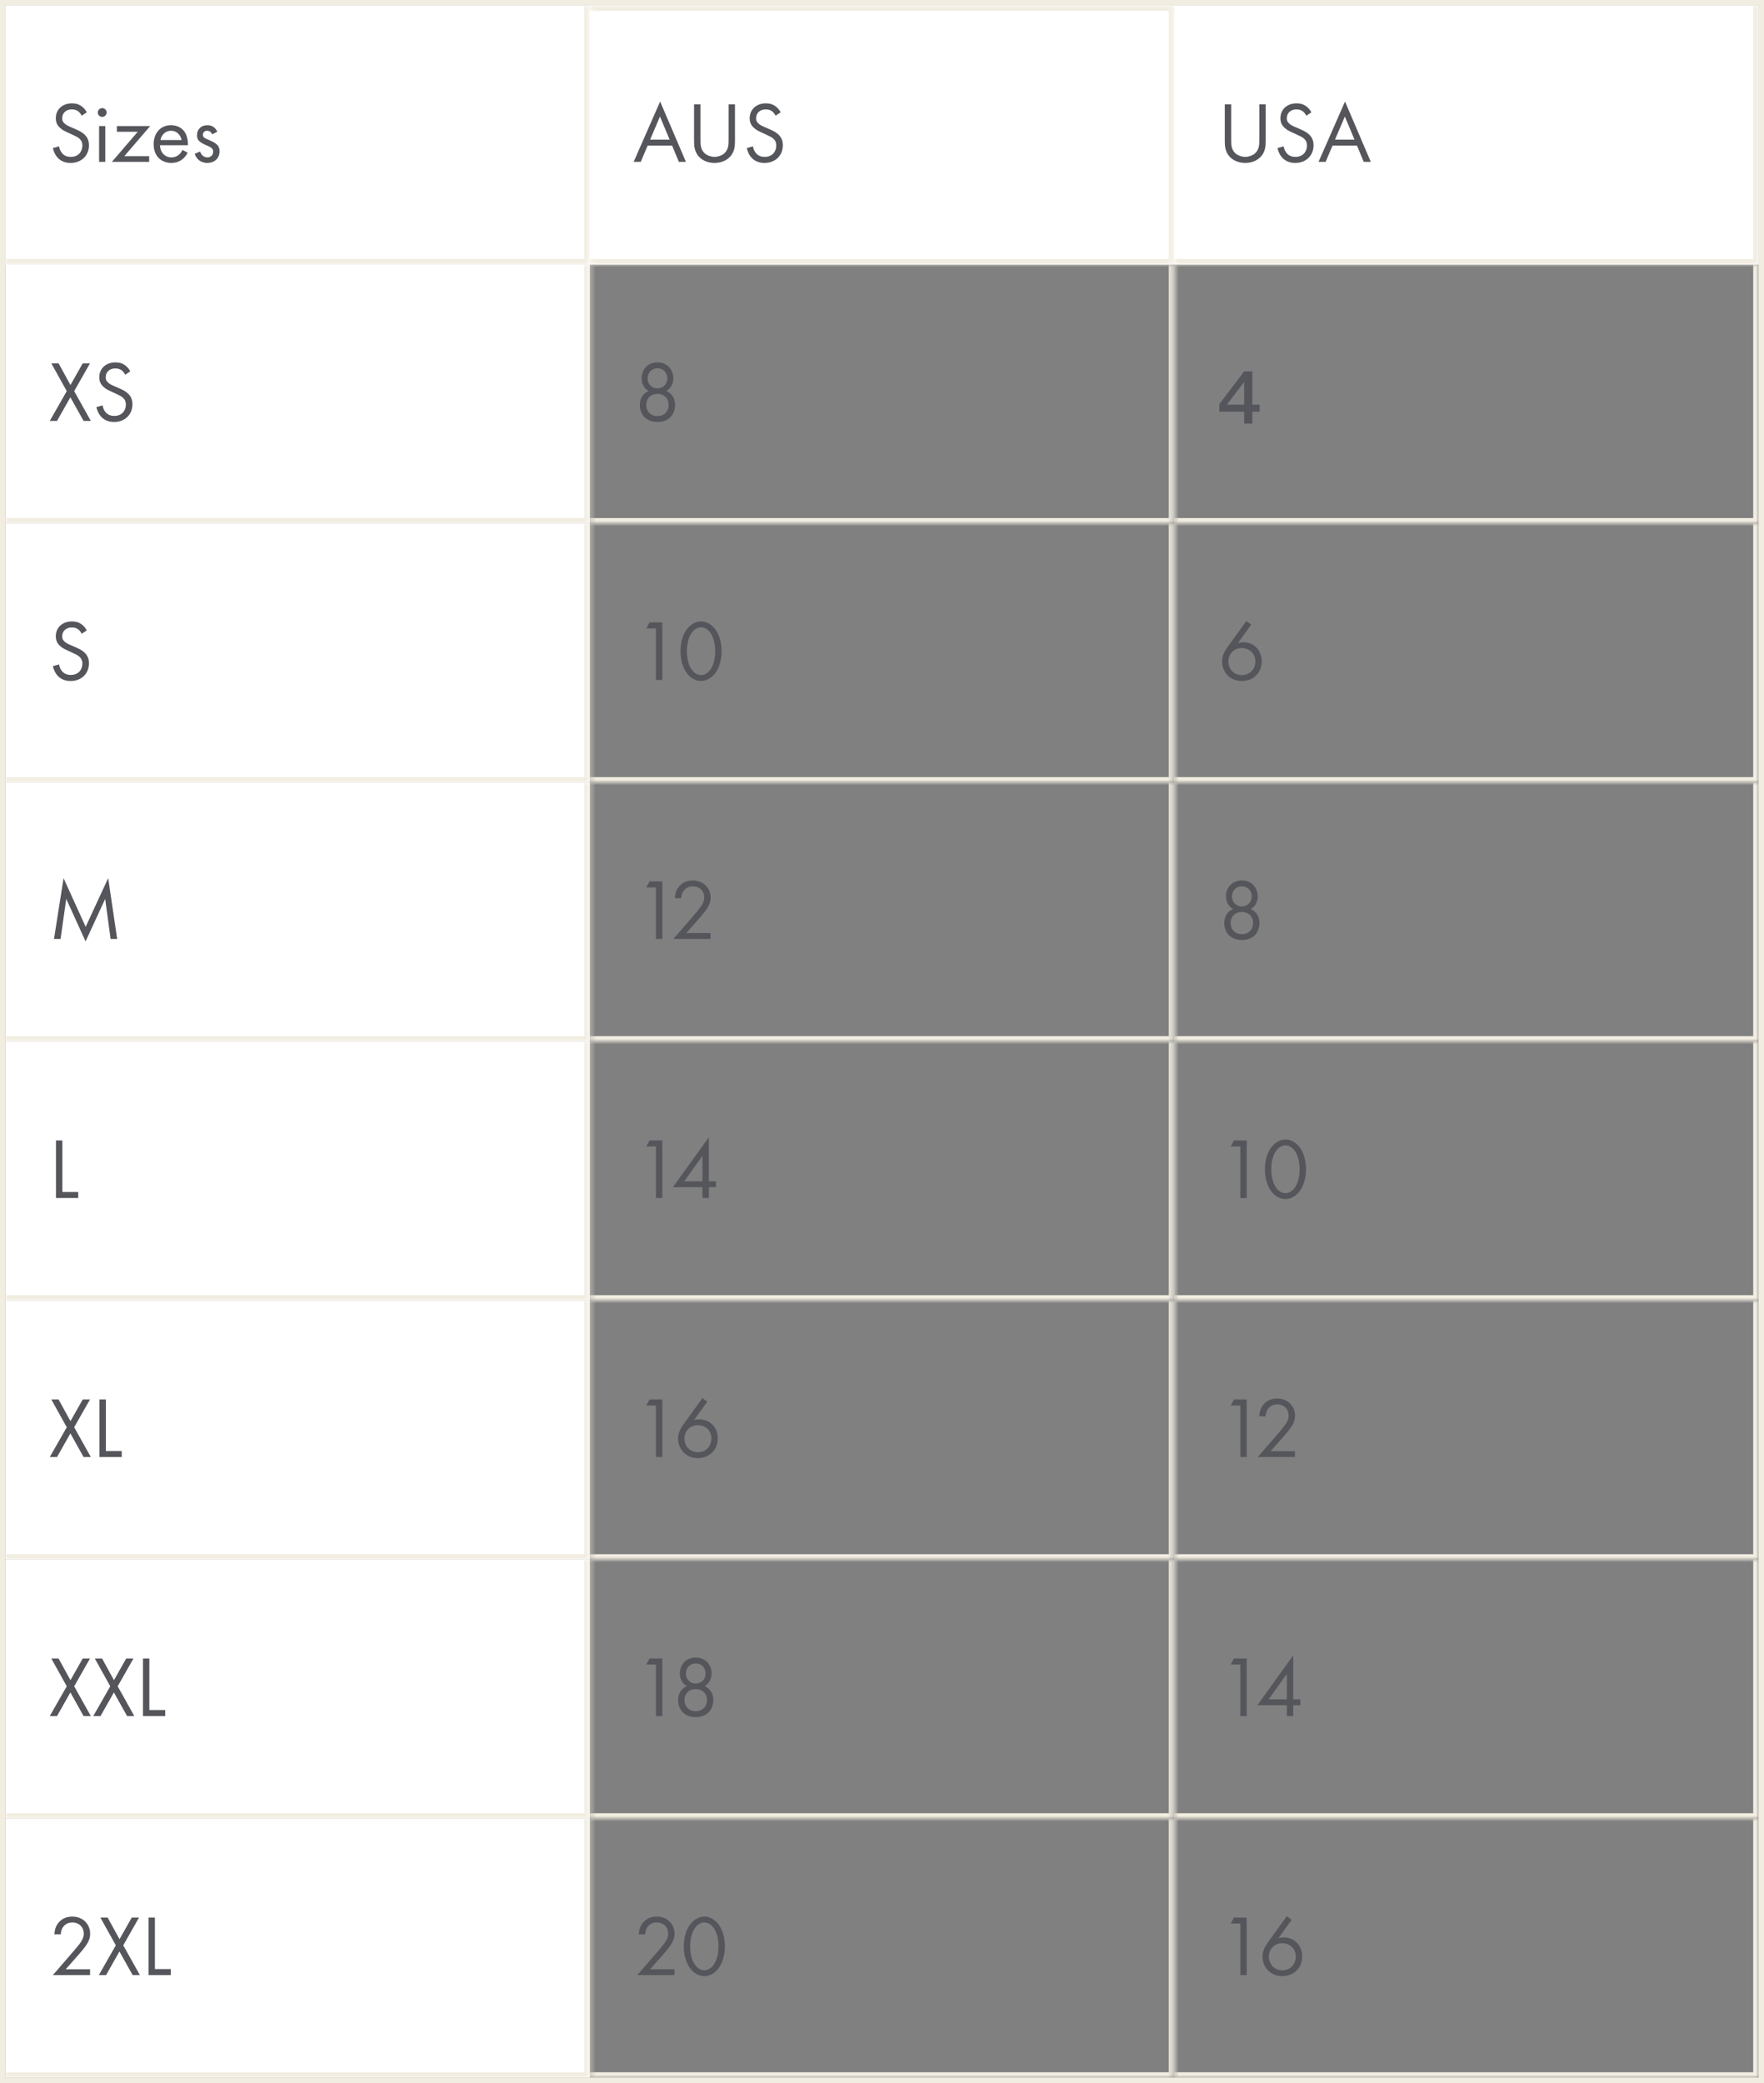 <svg width="327" height="386" viewBox="0 0 327 386" fill="none" xmlns="http://www.w3.org/2000/svg">
<rect x="0" y="0" width="327" height="386" fill="#808080" stroke="none"/>
<rect x="0.5" y="0.5" width="326" height="385" stroke="#F2EDE1"/>
<rect width="325" height="48" transform="translate(1 1)" fill="white"/>
<mask id="path-2-inside-1_2599_3216" fill="white">
<path d="M1 1H109.333V49H1V1Z"/>
</mask>
<path d="M1 1H109.333V49H1V1Z" fill="white"/>
<path d="M109.333 49V50H110.333V49H109.333ZM108.333 1V49H110.333V1H108.333ZM109.333 48H1V50H109.333V48Z" fill="#F2EDE1" mask="url(#path-2-inside-1_2599_3216)"/>
<path d="M16.088 20.816L15.144 21.44C15 21.152 14.76 20.832 14.52 20.64C14.312 20.48 13.928 20.272 13.32 20.272C12.264 20.272 11.528 20.928 11.528 21.92C11.528 22.336 11.64 22.576 11.928 22.848C12.248 23.168 12.648 23.344 13.048 23.52L14.072 23.968C14.696 24.24 15.272 24.528 15.72 24.976C16.264 25.52 16.488 26.144 16.488 26.912C16.488 28.88 15.032 30.192 13.112 30.192C12.408 30.192 11.528 30.048 10.792 29.328C10.264 28.816 9.944 28.08 9.8 27.44L10.952 27.12C11.032 27.68 11.288 28.16 11.592 28.48C12.056 28.944 12.584 29.072 13.128 29.072C14.584 29.072 15.272 28.032 15.272 26.96C15.272 26.48 15.128 26.064 14.744 25.712C14.44 25.424 14.024 25.232 13.464 24.976L12.504 24.528C12.088 24.336 11.56 24.112 11.08 23.648C10.616 23.2 10.344 22.704 10.344 21.904C10.344 20.256 11.608 19.152 13.336 19.152C13.992 19.152 14.52 19.28 15.048 19.632C15.48 19.92 15.848 20.352 16.088 20.816ZM18.369 23.36H19.521V30H18.369V23.36ZM18.129 20.848C18.129 20.4 18.497 20.032 18.945 20.032C19.393 20.032 19.761 20.4 19.761 20.848C19.761 21.296 19.393 21.664 18.945 21.664C18.497 21.664 18.129 21.296 18.129 20.848ZM27.841 23.36L23.041 28.944H27.649V30H20.737L25.537 24.416H21.665V23.36H27.841ZM33.828 27.776L34.788 28.304C34.596 28.672 34.309 29.072 33.972 29.376C33.364 29.92 32.612 30.192 31.765 30.192C30.165 30.192 28.485 29.184 28.485 26.72C28.485 24.736 29.701 23.2 31.701 23.2C32.996 23.2 33.812 23.84 34.212 24.416C34.629 25.008 34.868 26.032 34.837 26.912H29.669C29.684 28.288 30.628 29.168 31.78 29.168C32.325 29.168 32.757 29.008 33.141 28.688C33.444 28.432 33.684 28.096 33.828 27.776ZM29.748 25.952H33.653C33.461 24.912 32.676 24.224 31.701 24.224C30.724 24.224 29.924 24.96 29.748 25.952ZM40.284 24.4L39.34 24.896C39.18 24.512 38.844 24.224 38.412 24.224C37.996 24.224 37.612 24.464 37.612 24.976C37.612 25.456 37.932 25.6 38.684 25.92C39.644 26.32 40.092 26.624 40.348 26.944C40.636 27.296 40.7 27.648 40.7 28.016C40.7 29.408 39.692 30.192 38.412 30.192C38.14 30.192 36.652 30.16 36.092 28.496L37.084 28.08C37.212 28.432 37.596 29.168 38.428 29.168C39.18 29.168 39.516 28.608 39.516 28.112C39.516 27.488 39.068 27.28 38.444 27.008C37.644 26.656 37.132 26.4 36.828 26.032C36.572 25.712 36.524 25.392 36.524 25.056C36.524 23.888 37.34 23.2 38.46 23.2C38.812 23.2 39.756 23.264 40.284 24.4Z" fill="#55565C"/>
<mask id="path-5-inside-2_2599_3216" fill="white">
<path d="M109.333 1H217.667V49H109.333V1Z"/>
</mask>
<path d="M109.333 1H217.667V49H109.333V1Z" fill="white"/>
<path d="M217.667 1H218.667V0H217.667V1ZM217.667 49V50H218.667V49H217.667ZM109.333 2H217.667V0H109.333V2ZM216.667 1V49H218.667V1H216.667ZM217.667 48H109.333V50H217.667V48Z" fill="#F2EDE1" mask="url(#path-5-inside-2_2599_3216)"/>
<path d="M125.845 30L124.597 26.992H120.053L118.773 30H117.461L122.373 18.816L127.157 30H125.845ZM120.517 25.872H124.133L122.341 21.6L120.517 25.872ZM129.846 19.328V25.872C129.846 26.768 129.846 27.744 130.694 28.464C131.126 28.832 131.862 29.072 132.454 29.072C133.046 29.072 133.782 28.832 134.214 28.464C135.062 27.744 135.062 26.768 135.062 25.872V19.328H136.246V26.192C136.246 27.088 136.15 27.952 135.574 28.752C134.934 29.632 133.814 30.192 132.454 30.192C131.094 30.192 129.974 29.632 129.334 28.752C128.758 27.952 128.662 27.088 128.662 26.192V19.328H129.846ZM144.718 20.816L143.774 21.44C143.63 21.152 143.39 20.832 143.15 20.64C142.942 20.48 142.558 20.272 141.95 20.272C140.894 20.272 140.158 20.928 140.158 21.92C140.158 22.336 140.27 22.576 140.558 22.848C140.878 23.168 141.278 23.344 141.678 23.52L142.702 23.968C143.326 24.24 143.902 24.528 144.35 24.976C144.894 25.52 145.118 26.144 145.118 26.912C145.118 28.88 143.662 30.192 141.742 30.192C141.038 30.192 140.158 30.048 139.422 29.328C138.894 28.816 138.574 28.08 138.43 27.44L139.582 27.12C139.662 27.68 139.918 28.16 140.222 28.48C140.686 28.944 141.214 29.072 141.758 29.072C143.214 29.072 143.902 28.032 143.902 26.96C143.902 26.48 143.758 26.064 143.374 25.712C143.07 25.424 142.654 25.232 142.094 24.976L141.134 24.528C140.718 24.336 140.19 24.112 139.71 23.648C139.246 23.2 138.974 22.704 138.974 21.904C138.974 20.256 140.238 19.152 141.966 19.152C142.622 19.152 143.15 19.28 143.678 19.632C144.11 19.92 144.478 20.352 144.718 20.816Z" fill="#55565C"/>
<mask id="path-8-inside-3_2599_3216" fill="white">
<path d="M217.667 1H326V49H217.667V1Z"/>
</mask>
<path d="M217.667 1H326V49H217.667V1Z" fill="white"/>
<path d="M326 49V50H327V49H326ZM325 1V49H327V1H325ZM326 48H217.667V50H326V48Z" fill="#F2EDE1" mask="url(#path-8-inside-3_2599_3216)"/>
<path d="M228.227 19.328V25.872C228.227 26.768 228.227 27.744 229.075 28.464C229.507 28.832 230.243 29.072 230.835 29.072C231.427 29.072 232.163 28.832 232.595 28.464C233.443 27.744 233.443 26.768 233.443 25.872V19.328H234.627V26.192C234.627 27.088 234.531 27.952 233.955 28.752C233.315 29.632 232.195 30.192 230.835 30.192C229.475 30.192 228.355 29.632 227.715 28.752C227.139 27.952 227.043 27.088 227.043 26.192V19.328H228.227ZM243.098 20.816L242.154 21.44C242.01 21.152 241.77 20.832 241.53 20.64C241.322 20.48 240.938 20.272 240.33 20.272C239.274 20.272 238.538 20.928 238.538 21.92C238.538 22.336 238.65 22.576 238.938 22.848C239.258 23.168 239.658 23.344 240.058 23.52L241.082 23.968C241.706 24.24 242.282 24.528 242.73 24.976C243.274 25.52 243.498 26.144 243.498 26.912C243.498 28.88 242.042 30.192 240.122 30.192C239.418 30.192 238.538 30.048 237.802 29.328C237.274 28.816 236.954 28.08 236.81 27.44L237.962 27.12C238.042 27.68 238.298 28.16 238.602 28.48C239.066 28.944 239.594 29.072 240.138 29.072C241.594 29.072 242.282 28.032 242.282 26.96C242.282 26.48 242.138 26.064 241.754 25.712C241.45 25.424 241.034 25.232 240.474 24.976L239.514 24.528C239.098 24.336 238.57 24.112 238.09 23.648C237.626 23.2 237.354 22.704 237.354 21.904C237.354 20.256 238.618 19.152 240.346 19.152C241.002 19.152 241.53 19.28 242.058 19.632C242.49 19.92 242.858 20.352 243.098 20.816ZM252.804 30L251.556 26.992H247.012L245.732 30H244.42L249.332 18.816L254.116 30H252.804ZM247.476 25.872H251.092L249.3 21.6L247.476 25.872Z" fill="#55565C"/>
<mask id="path-11-inside-4_2599_3216" fill="white">
<path d="M1 49H109.333V97H1V49Z"/>
</mask>
<path d="M1 49H109.333V97H1V49Z" fill="white"/>
<path d="M109.333 97V98H110.333V97H109.333ZM108.333 49V97H110.333V49H108.333ZM109.333 96H1V98H109.333V96Z" fill="#F2EDE1" mask="url(#path-11-inside-4_2599_3216)"/>
<path d="M9.224 78L12.376 72.48L9.512 67.328H10.856L13.064 71.344L15.336 67.328H16.68L13.752 72.48L16.84 78H15.496L13.048 73.616L10.568 78H9.224ZM24.151 68.816L23.206 69.44C23.062 69.152 22.823 68.832 22.582 68.64C22.375 68.48 21.991 68.272 21.383 68.272C20.326 68.272 19.59 68.928 19.59 69.92C19.59 70.336 19.703 70.576 19.991 70.848C20.311 71.168 20.71 71.344 21.11 71.52L22.134 71.968C22.759 72.24 23.334 72.528 23.782 72.976C24.326 73.52 24.55 74.144 24.55 74.912C24.55 76.88 23.095 78.192 21.174 78.192C20.471 78.192 19.59 78.048 18.855 77.328C18.326 76.816 18.006 76.08 17.863 75.44L19.015 75.12C19.095 75.68 19.351 76.16 19.654 76.48C20.119 76.944 20.646 77.072 21.191 77.072C22.646 77.072 23.334 76.032 23.334 74.96C23.334 74.48 23.191 74.064 22.806 73.712C22.503 73.424 22.087 73.232 21.526 72.976L20.567 72.528C20.151 72.336 19.622 72.112 19.142 71.648C18.678 71.2 18.407 70.704 18.407 69.904C18.407 68.256 19.671 67.152 21.398 67.152C22.055 67.152 22.582 67.28 23.11 67.632C23.543 67.92 23.91 68.352 24.151 68.816Z" fill="#55565C"/>
<mask id="path-14-inside-5_2599_3216" fill="white">
<path d="M109.333 49H217.667V97H109.333V49Z"/>
</mask>
<path d="M217.667 97V98H218.667V97H217.667ZM216.667 49V97H218.667V49H216.667ZM217.667 96H109.333V98H217.667V96Z" fill="#F2EDE1" mask="url(#path-14-inside-5_2599_3216)"/>
<path d="M123.525 72.448C124.613 72.928 125.141 73.904 125.141 75.056C125.141 76.72 124.053 78.192 121.877 78.192C119.701 78.192 118.613 76.72 118.613 75.056C118.613 73.904 119.141 72.928 120.229 72.448C119.381 71.952 118.933 71.104 118.933 70.112C118.933 68.592 119.957 67.152 121.877 67.152C123.797 67.152 124.821 68.592 124.821 70.112C124.821 71.104 124.373 71.952 123.525 72.448ZM121.877 71.968C122.917 71.968 123.701 71.184 123.701 70.128C123.701 68.96 122.853 68.24 121.877 68.24C120.901 68.24 120.053 68.96 120.053 70.128C120.053 71.184 120.837 71.968 121.877 71.968ZM121.877 77.104C123.109 77.104 123.957 76.24 123.957 75.024C123.957 73.824 123.093 72.992 121.877 72.992C120.661 72.992 119.797 73.824 119.797 75.024C119.797 76.24 120.645 77.104 121.877 77.104Z" fill="#55565C"/>
<mask id="path-17-inside-6_2599_3216" fill="white">
<path d="M217.667 49H326V97H217.667V49Z"/>
</mask>
<path d="M326 97V98H327V97H326ZM325 49V97H327V49H325ZM326 96H217.667V98H326V96Z" fill="#F2EDE1" mask="url(#path-17-inside-6_2599_3216)"/>
<path d="M232.149 78.5H230.637V76.288H226.031V74.888L230.637 68.826H232.149V74.986H233.507V76.288H232.149V78.5ZM230.637 70.772L227.431 74.986H230.637V70.772Z" fill="#55565C"/>
<mask id="path-20-inside-7_2599_3216" fill="white">
<path d="M1 97H109.333V145H1V97Z"/>
</mask>
<path d="M1 97H109.333V145H1V97Z" fill="white"/>
<path d="M109.333 145V146H110.333V145H109.333ZM108.333 97V145H110.333V97H108.333ZM109.333 144H1V146H109.333V144Z" fill="#F2EDE1" mask="url(#path-20-inside-7_2599_3216)"/>
<path d="M16.088 116.816L15.144 117.44C15 117.152 14.76 116.832 14.52 116.64C14.312 116.48 13.928 116.272 13.32 116.272C12.264 116.272 11.528 116.928 11.528 117.92C11.528 118.336 11.64 118.576 11.928 118.848C12.248 119.168 12.648 119.344 13.048 119.52L14.072 119.968C14.696 120.24 15.272 120.528 15.72 120.976C16.264 121.52 16.488 122.144 16.488 122.912C16.488 124.88 15.032 126.192 13.112 126.192C12.408 126.192 11.528 126.048 10.792 125.328C10.264 124.816 9.944 124.08 9.8 123.44L10.952 123.12C11.032 123.68 11.288 124.16 11.592 124.48C12.056 124.944 12.584 125.072 13.128 125.072C14.584 125.072 15.272 124.032 15.272 122.96C15.272 122.48 15.128 122.064 14.744 121.712C14.44 121.424 14.024 121.232 13.464 120.976L12.504 120.528C12.088 120.336 11.56 120.112 11.08 119.648C10.616 119.2 10.344 118.704 10.344 117.904C10.344 116.256 11.608 115.152 13.336 115.152C13.992 115.152 14.52 115.28 15.048 115.632C15.48 115.92 15.848 116.352 16.088 116.816Z" fill="#55565C"/>
<mask id="path-23-inside-8_2599_3216" fill="white">
<path d="M109.333 97H217.667V145H109.333V97Z"/>
</mask>
<path d="M217.667 145V146H218.667V145H217.667ZM216.667 97V145H218.667V97H216.667ZM217.667 144H109.333V146H217.667V144Z" fill="#F2EDE1" mask="url(#path-23-inside-8_2599_3216)"/>
<path d="M121.589 126V116.448H119.797L120.421 115.328H122.773V126H121.589ZM129.955 126.192C129.107 126.192 128.035 125.776 127.219 124.592C126.515 123.568 126.147 122.192 126.147 120.672C126.147 119.152 126.515 117.776 127.219 116.752C128.035 115.568 129.107 115.152 129.955 115.152C130.803 115.152 131.875 115.568 132.691 116.752C133.395 117.776 133.763 119.152 133.763 120.672C133.763 122.192 133.395 123.568 132.691 124.592C131.875 125.776 130.803 126.192 129.955 126.192ZM129.955 116.24C129.411 116.24 128.675 116.528 128.115 117.424C127.539 118.336 127.331 119.552 127.331 120.672C127.331 121.792 127.539 123.008 128.115 123.92C128.675 124.816 129.411 125.104 129.955 125.104C130.499 125.104 131.235 124.816 131.795 123.92C132.371 123.008 132.579 121.792 132.579 120.672C132.579 119.552 132.371 118.336 131.795 117.424C131.235 116.528 130.499 116.24 129.955 116.24Z" fill="#55565C"/>
<mask id="path-26-inside-9_2599_3216" fill="white">
<path d="M217.667 97H326V145H217.667V97Z"/>
</mask>
<path d="M326 145V146H327V145H326ZM325 97V145H327V97H325ZM326 144H217.667V146H326V144Z" fill="#F2EDE1" mask="url(#path-26-inside-9_2599_3216)"/>
<path d="M231.043 115.072L231.939 115.744L229.491 119.152C229.795 119.056 230.099 119.008 230.435 119.008C232.483 119.008 233.891 120.544 233.891 122.528C233.891 124.656 232.355 126.192 230.227 126.192C227.715 126.192 226.531 124.24 226.531 122.56C226.531 122.16 226.611 121.232 227.411 120.112L231.043 115.072ZM230.211 125.104C231.683 125.104 232.707 124 232.707 122.56C232.707 121.136 231.651 120.096 230.195 120.096C228.739 120.096 227.715 121.168 227.715 122.56C227.715 123.984 228.723 125.104 230.211 125.104Z" fill="#55565C"/>
<mask id="path-29-inside-10_2599_3216" fill="white">
<path d="M1 145H109.333V193H1V145Z"/>
</mask>
<path d="M1 145H109.333V193H1V145Z" fill="white"/>
<path d="M109.333 193V194H110.333V193H109.333ZM108.333 145V193H110.333V145H108.333ZM109.333 192H1V194H109.333V192Z" fill="#F2EDE1" mask="url(#path-29-inside-10_2599_3216)"/>
<path d="M11.224 174H10.008L11.784 162.736L15.88 171.744L20.056 162.72L21.72 174H20.504L19.496 166.576L15.864 174.448L12.28 166.576L11.224 174Z" fill="#55565C"/>
<mask id="path-32-inside-11_2599_3216" fill="white">
<path d="M109.333 145H217.667V193H109.333V145Z"/>
</mask>
<path d="M217.667 193V194H218.667V193H217.667ZM216.667 145V193H218.667V145H216.667ZM217.667 192H109.333V194H217.667V192Z" fill="#F2EDE1" mask="url(#path-32-inside-11_2599_3216)"/>
<path d="M121.589 174V164.448H119.797L120.421 163.328H122.773V174H121.589ZM131.717 174H124.821L128.709 169.504C128.981 169.184 129.701 168.336 129.957 167.952C130.437 167.264 130.549 166.752 130.549 166.32C130.549 165.12 129.685 164.24 128.421 164.24C127.669 164.24 127.045 164.576 126.645 165.184C126.437 165.504 126.309 165.904 126.293 166.448H125.109C125.157 165.376 125.493 164.72 125.909 164.24C126.357 163.728 127.109 163.152 128.437 163.152C130.325 163.152 131.733 164.496 131.733 166.336C131.733 167.056 131.525 167.712 130.885 168.624C130.437 169.248 129.861 169.904 129.429 170.4L127.205 172.912H131.717V174Z" fill="#55565C"/>
<mask id="path-35-inside-12_2599_3216" fill="white">
<path d="M217.667 145H326V193H217.667V145Z"/>
</mask>
<path d="M326 193V194H327V193H326ZM325 145V193H327V145H325ZM326 192H217.667V194H326V192Z" fill="#F2EDE1" mask="url(#path-35-inside-12_2599_3216)"/>
<path d="M231.859 168.448C232.947 168.928 233.475 169.904 233.475 171.056C233.475 172.72 232.387 174.192 230.211 174.192C228.035 174.192 226.947 172.72 226.947 171.056C226.947 169.904 227.475 168.928 228.563 168.448C227.715 167.952 227.267 167.104 227.267 166.112C227.267 164.592 228.291 163.152 230.211 163.152C232.131 163.152 233.155 164.592 233.155 166.112C233.155 167.104 232.707 167.952 231.859 168.448ZM230.211 167.968C231.251 167.968 232.035 167.184 232.035 166.128C232.035 164.96 231.187 164.24 230.211 164.24C229.235 164.24 228.387 164.96 228.387 166.128C228.387 167.184 229.171 167.968 230.211 167.968ZM230.211 173.104C231.443 173.104 232.291 172.24 232.291 171.024C232.291 169.824 231.427 168.992 230.211 168.992C228.995 168.992 228.131 169.824 228.131 171.024C228.131 172.24 228.979 173.104 230.211 173.104Z" fill="#55565C"/>
<mask id="path-38-inside-13_2599_3216" fill="white">
<path d="M1 193H109.333V241H1V193Z"/>
</mask>
<path d="M1 193H109.333V241H1V193Z" fill="white"/>
<path d="M109.333 241V242H110.333V241H109.333ZM108.333 193V241H110.333V193H108.333ZM109.333 240H1V242H109.333V240Z" fill="#F2EDE1" mask="url(#path-38-inside-13_2599_3216)"/>
<path d="M10.376 211.328H11.56V220.88H14.504V222H10.376V211.328Z" fill="#55565C"/>
<mask id="path-41-inside-14_2599_3216" fill="white">
<path d="M109.333 193H217.667V241H109.333V193Z"/>
</mask>
<path d="M217.667 241V242H218.667V241H217.667ZM216.667 193V241H218.667V193H216.667ZM217.667 240H109.333V242H217.667V240Z" fill="#F2EDE1" mask="url(#path-41-inside-14_2599_3216)"/>
<path d="M121.589 222V212.448H119.797L120.421 211.328H122.773V222H121.589ZM131.403 210.736V218.896H132.715V219.984H131.403V222H130.219V219.984H124.747L131.403 210.736ZM126.843 218.896H130.219V214.176L126.843 218.896Z" fill="#55565C"/>
<mask id="path-44-inside-15_2599_3216" fill="white">
<path d="M217.667 193H326V241H217.667V193Z"/>
</mask>
<path d="M326 241V242H327V241H326ZM325 193V241H327V193H325ZM326 240H217.667V242H326V240Z" fill="#F2EDE1" mask="url(#path-44-inside-15_2599_3216)"/>
<path d="M229.923 222V212.448H228.131L228.755 211.328H231.107V222H229.923ZM238.289 222.192C237.441 222.192 236.369 221.776 235.553 220.592C234.849 219.568 234.481 218.192 234.481 216.672C234.481 215.152 234.849 213.776 235.553 212.752C236.369 211.568 237.441 211.152 238.289 211.152C239.137 211.152 240.209 211.568 241.025 212.752C241.729 213.776 242.097 215.152 242.097 216.672C242.097 218.192 241.729 219.568 241.025 220.592C240.209 221.776 239.137 222.192 238.289 222.192ZM238.289 212.24C237.745 212.24 237.009 212.528 236.449 213.424C235.873 214.336 235.665 215.552 235.665 216.672C235.665 217.792 235.873 219.008 236.449 219.92C237.009 220.816 237.745 221.104 238.289 221.104C238.833 221.104 239.569 220.816 240.129 219.92C240.705 219.008 240.913 217.792 240.913 216.672C240.913 215.552 240.705 214.336 240.129 213.424C239.569 212.528 238.833 212.24 238.289 212.24Z" fill="#55565C"/>
<mask id="path-47-inside-16_2599_3216" fill="white">
<path d="M1 241H109.333V289H1V241Z"/>
</mask>
<path d="M1 241H109.333V289H1V241Z" fill="white"/>
<path d="M109.333 289V290H110.333V289H109.333ZM108.333 241V289H110.333V241H108.333ZM109.333 288H1V290H109.333V288Z" fill="#F2EDE1" mask="url(#path-47-inside-16_2599_3216)"/>
<path d="M9.224 270L12.376 264.48L9.512 259.328H10.856L13.064 263.344L15.336 259.328H16.68L13.752 264.48L16.84 270H15.496L13.048 265.616L10.568 270H9.224ZM18.439 259.328H19.622V268.88H22.567V270H18.439V259.328Z" fill="#55565C"/>
<mask id="path-50-inside-17_2599_3216" fill="white">
<path d="M109.333 241H217.667V289H109.333V241Z"/>
</mask>
<path d="M217.667 289V290H218.667V289H217.667ZM216.667 241V289H218.667V241H216.667ZM217.667 288H109.333V290H217.667V288Z" fill="#F2EDE1" mask="url(#path-50-inside-17_2599_3216)"/>
<path d="M121.589 270V260.448H119.797L120.421 259.328H122.773V270H121.589ZM130.209 259.072L131.105 259.744L128.657 263.152C128.961 263.056 129.265 263.008 129.601 263.008C131.649 263.008 133.057 264.544 133.057 266.528C133.057 268.656 131.521 270.192 129.393 270.192C126.881 270.192 125.697 268.24 125.697 266.56C125.697 266.16 125.777 265.232 126.577 264.112L130.209 259.072ZM129.377 269.104C130.849 269.104 131.873 268 131.873 266.56C131.873 265.136 130.817 264.096 129.361 264.096C127.905 264.096 126.881 265.168 126.881 266.56C126.881 267.984 127.889 269.104 129.377 269.104Z" fill="#55565C"/>
<mask id="path-53-inside-18_2599_3216" fill="white">
<path d="M217.667 241H326V289H217.667V241Z"/>
</mask>
<path d="M326 289V290H327V289H326ZM325 241V289H327V241H325ZM326 288H217.667V290H326V288Z" fill="#F2EDE1" mask="url(#path-53-inside-18_2599_3216)"/>
<path d="M229.923 270V260.448H228.131L228.755 259.328H231.107V270H229.923ZM240.05 270H233.154L237.042 265.504C237.314 265.184 238.034 264.336 238.29 263.952C238.77 263.264 238.882 262.752 238.882 262.32C238.882 261.12 238.018 260.24 236.754 260.24C236.002 260.24 235.378 260.576 234.978 261.184C234.77 261.504 234.642 261.904 234.626 262.448H233.442C233.49 261.376 233.826 260.72 234.242 260.24C234.69 259.728 235.442 259.152 236.77 259.152C238.658 259.152 240.066 260.496 240.066 262.336C240.066 263.056 239.858 263.712 239.218 264.624C238.77 265.248 238.194 265.904 237.762 266.4L235.538 268.912H240.05V270Z" fill="#55565C"/>
<mask id="path-56-inside-19_2599_3216" fill="white">
<path d="M1 289H109.333V337H1V289Z"/>
</mask>
<path d="M1 289H109.333V337H1V289Z" fill="white"/>
<path d="M109.333 337V338H110.333V337H109.333ZM108.333 289V337H110.333V289H108.333ZM109.333 336H1V338H109.333V336Z" fill="#F2EDE1" mask="url(#path-56-inside-19_2599_3216)"/>
<path d="M9.224 318L12.376 312.48L9.512 307.328H10.856L13.064 311.344L15.336 307.328H16.68L13.752 312.48L16.84 318H15.496L13.048 313.616L10.568 318H9.224ZM17.287 318L20.439 312.48L17.575 307.328H18.919L21.127 311.344L23.398 307.328H24.742L21.814 312.48L24.902 318H23.558L21.11 313.616L18.631 318H17.287ZM26.501 307.328H27.685V316.88H30.629V318H26.501V307.328Z" fill="#55565C"/>
<mask id="path-59-inside-20_2599_3216" fill="white">
<path d="M109.333 289H217.667V337H109.333V289Z"/>
</mask>
<path d="M217.667 337V338H218.667V337H217.667ZM216.667 289V337H218.667V289H216.667ZM217.667 336H109.333V338H217.667V336Z" fill="#F2EDE1" mask="url(#path-59-inside-20_2599_3216)"/>
<path d="M121.589 318V308.448H119.797L120.421 307.328H122.773V318H121.589ZM130.619 312.448C131.707 312.928 132.235 313.904 132.235 315.056C132.235 316.72 131.147 318.192 128.971 318.192C126.795 318.192 125.707 316.72 125.707 315.056C125.707 313.904 126.235 312.928 127.323 312.448C126.475 311.952 126.027 311.104 126.027 310.112C126.027 308.592 127.051 307.152 128.971 307.152C130.891 307.152 131.915 308.592 131.915 310.112C131.915 311.104 131.467 311.952 130.619 312.448ZM128.971 311.968C130.011 311.968 130.795 311.184 130.795 310.128C130.795 308.96 129.947 308.24 128.971 308.24C127.995 308.24 127.147 308.96 127.147 310.128C127.147 311.184 127.931 311.968 128.971 311.968ZM128.971 317.104C130.203 317.104 131.051 316.24 131.051 315.024C131.051 313.824 130.187 312.992 128.971 312.992C127.755 312.992 126.891 313.824 126.891 315.024C126.891 316.24 127.739 317.104 128.971 317.104Z" fill="#55565C"/>
<mask id="path-62-inside-21_2599_3216" fill="white">
<path d="M217.667 289H326V337H217.667V289Z"/>
</mask>
<path d="M326 337V338H327V337H326ZM325 289V337H327V289H325ZM326 336H217.667V338H326V336Z" fill="#F2EDE1" mask="url(#path-62-inside-21_2599_3216)"/>
<path d="M229.923 318V308.448H228.131L228.755 307.328H231.107V318H229.923ZM239.736 306.736V314.896H241.048V315.984H239.736V318H238.552V315.984H233.08L239.736 306.736ZM235.176 314.896H238.552V310.176L235.176 314.896Z" fill="#55565C"/>
<mask id="path-65-inside-22_2599_3216" fill="white">
<path d="M1 337H109.333V385H1V337Z"/>
</mask>
<path d="M1 337H109.333V385H1V337Z" fill="white"/>
<path d="M109.333 385V386H110.333V385H109.333ZM108.333 337V385H110.333V337H108.333ZM109.333 384H1V386H109.333V384Z" fill="#F2EDE1" mask="url(#path-65-inside-22_2599_3216)"/>
<path d="M16.696 366H9.8L13.688 361.504C13.96 361.184 14.68 360.336 14.936 359.952C15.416 359.264 15.528 358.752 15.528 358.32C15.528 357.12 14.664 356.24 13.4 356.24C12.648 356.24 12.024 356.576 11.624 357.184C11.416 357.504 11.288 357.904 11.272 358.448H10.088C10.136 357.376 10.472 356.72 10.888 356.24C11.336 355.728 12.088 355.152 13.416 355.152C15.304 355.152 16.712 356.496 16.712 358.336C16.712 359.056 16.504 359.712 15.864 360.624C15.416 361.248 14.84 361.904 14.408 362.4L12.184 364.912H16.696V366ZM18.318 366L21.47 360.48L18.606 355.328H19.95L22.158 359.344L24.43 355.328H25.774L22.846 360.48L25.934 366H24.59L22.142 361.616L19.662 366H18.318ZM27.532 355.328H28.716V364.88H31.66V366H27.532V355.328Z" fill="#55565C"/>
<mask id="path-68-inside-23_2599_3216" fill="white">
<path d="M109.333 337H217.667V385H109.333V337Z"/>
</mask>
<path d="M217.667 385V386H218.667V385H217.667ZM216.667 337V385H218.667V337H216.667ZM217.667 384H109.333V386H217.667V384Z" fill="#F2EDE1" mask="url(#path-68-inside-23_2599_3216)"/>
<path d="M125.029 366H118.133L122.021 361.504C122.293 361.184 123.013 360.336 123.269 359.952C123.749 359.264 123.861 358.752 123.861 358.32C123.861 357.12 122.997 356.24 121.733 356.24C120.981 356.24 120.357 356.576 119.957 357.184C119.749 357.504 119.621 357.904 119.605 358.448H118.421C118.469 357.376 118.805 356.72 119.221 356.24C119.669 355.728 120.421 355.152 121.749 355.152C123.637 355.152 125.045 356.496 125.045 358.336C125.045 359.056 124.837 359.712 124.197 360.624C123.749 361.248 123.173 361.904 122.741 362.4L120.517 364.912H125.029V366ZM130.565 366.192C129.717 366.192 128.645 365.776 127.829 364.592C127.125 363.568 126.757 362.192 126.757 360.672C126.757 359.152 127.125 357.776 127.829 356.752C128.645 355.568 129.717 355.152 130.565 355.152C131.413 355.152 132.485 355.568 133.301 356.752C134.005 357.776 134.373 359.152 134.373 360.672C134.373 362.192 134.005 363.568 133.301 364.592C132.485 365.776 131.413 366.192 130.565 366.192ZM130.565 356.24C130.021 356.24 129.285 356.528 128.725 357.424C128.149 358.336 127.941 359.552 127.941 360.672C127.941 361.792 128.149 363.008 128.725 363.92C129.285 364.816 130.021 365.104 130.565 365.104C131.109 365.104 131.845 364.816 132.405 363.92C132.981 363.008 133.189 361.792 133.189 360.672C133.189 359.552 132.981 358.336 132.405 357.424C131.845 356.528 131.109 356.24 130.565 356.24Z" fill="#55565C"/>
<mask id="path-71-inside-24_2599_3216" fill="white">
<path d="M217.667 337H326V385H217.667V337Z"/>
</mask>
<path d="M326 385V386H327V385H326ZM325 337V385H327V337H325ZM326 384H217.667V386H326V384Z" fill="#F2EDE1" mask="url(#path-71-inside-24_2599_3216)"/>
<path d="M229.923 366V356.448H228.131L228.755 355.328H231.107V366H229.923ZM238.543 355.072L239.439 355.744L236.991 359.152C237.295 359.056 237.599 359.008 237.935 359.008C239.983 359.008 241.391 360.544 241.391 362.528C241.391 364.656 239.855 366.192 237.727 366.192C235.215 366.192 234.031 364.24 234.031 362.56C234.031 362.16 234.111 361.232 234.911 360.112L238.543 355.072ZM237.711 365.104C239.183 365.104 240.207 364 240.207 362.56C240.207 361.136 239.151 360.096 237.695 360.096C236.239 360.096 235.215 361.168 235.215 362.56C235.215 363.984 236.223 365.104 237.711 365.104Z" fill="#55565C"/>
</svg>
